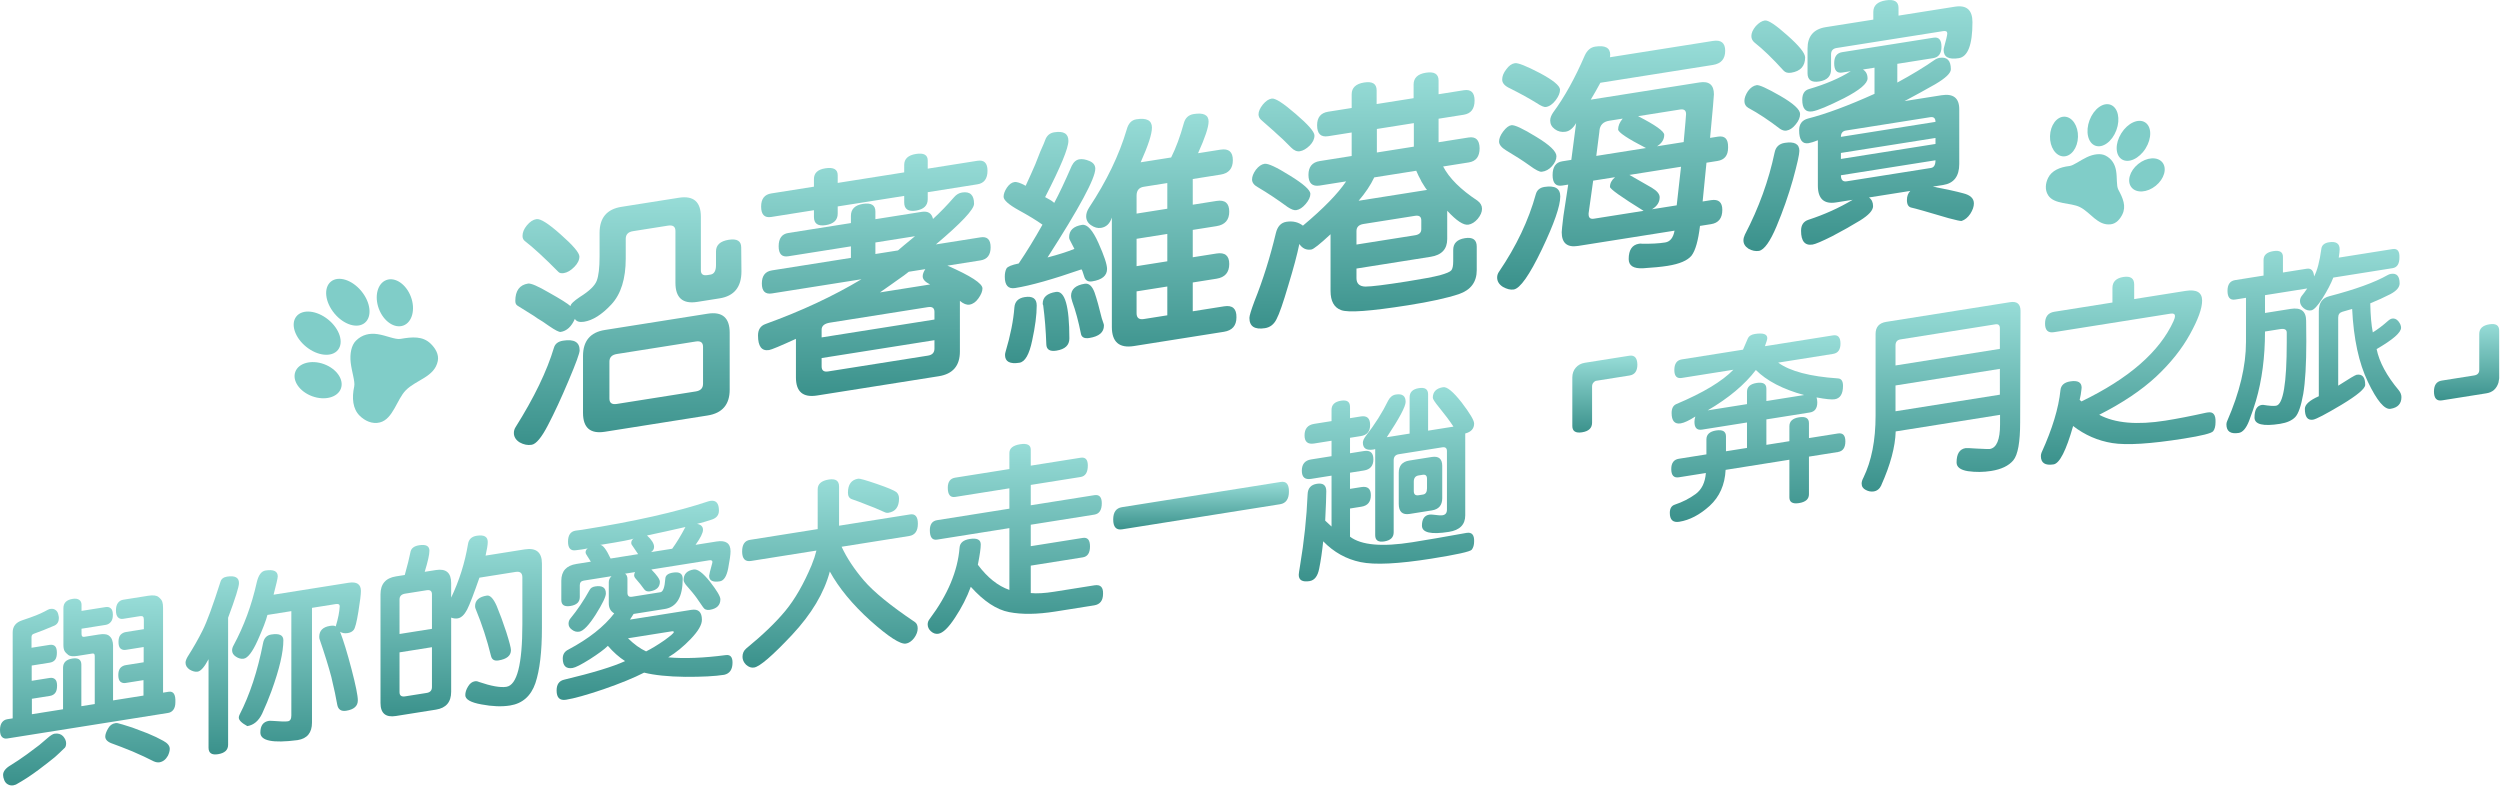 <?xml version="1.0" encoding="UTF-8"?>
<svg width="600px" height="189px" viewBox="0 0 600 189" version="1.1" xmlns="http://www.w3.org/2000/svg" xmlns:xlink="http://www.w3.org/1999/xlink">
    <!-- Generator: Sketch 51.3 (57544) - http://www.bohemiancoding.com/sketch -->
    <title>title</title>
    <desc>Created with Sketch.</desc>
    <defs>
        <linearGradient x1="50%" y1="100%" x2="50%" y2="3.061617e-15%" id="linearGradient-1">
            <stop stop-color="#3A918B" offset="0%"></stop>
            <stop stop-color="#98DDD8" offset="100%"></stop>
        </linearGradient>
    </defs>
    <g id="Home" stroke="none" stroke-width="1" fill="none" fill-rule="evenodd">
        <g id="index" transform="translate(-420, -4399)">
            <g id="route" transform="translate(-80, 4173)">
                <g id="title" transform="translate(500, 226)">
                    <path d="M168.729,92.112 L168.729,83.24 C168.729,82.203 168.153,81.775 167.001,81.958 L148.046,84.96 C146.855,85.148 146.26,85.761 146.26,86.799 L146.26,95.671 C146.26,96.708 146.855,97.133 148.046,96.943 L167.001,93.941 C168.153,93.758 168.729,93.149 168.729,92.112 Z M175.125,93.519 C175.125,97.091 173.357,99.156 169.824,99.716 L145.166,103.622 C141.67,104.175 139.923,102.666 139.923,99.094 L139.923,85.44 C139.923,81.83 141.67,79.748 145.166,79.194 L169.824,75.289 C173.357,74.728 175.125,76.255 175.125,79.865 L175.125,93.519 Z M139.059,61.551 C139.059,62.397 138.655,63.228 137.849,64.048 C137.003,64.912 136.158,65.41 135.313,65.544 C134.737,65.635 134.314,65.55 134.046,65.284 C130.627,61.832 127.919,59.341 125.922,57.814 C125.577,57.523 125.404,57.129 125.404,56.629 C125.404,55.783 125.75,54.941 126.441,54.101 C127.17,53.218 127.939,52.713 128.746,52.585 C129.705,52.432 131.646,53.662 134.564,56.272 C137.522,58.877 139.02,60.636 139.059,61.551 Z M177.947,65.13 C177.947,68.894 176.2,71.052 172.705,71.605 L167.347,72.454 C163.851,73.008 162.104,71.48 162.104,67.869 L162.104,55.425 C162.104,54.388 161.508,53.964 160.318,54.152 L151.906,55.484 C150.754,55.667 150.178,56.277 150.178,57.314 L150.178,62.038 C150.178,66.917 149.025,70.593 146.721,73.071 C144.454,75.504 142.265,76.887 140.153,77.222 C139.077,77.392 138.347,77.162 137.964,76.532 C137.157,78.387 136.024,79.431 134.564,79.663 C134.18,79.723 133.258,79.257 131.799,78.257 C130.608,77.408 129.667,76.79 128.976,76.4 C128.784,76.277 128.515,76.09 128.17,75.837 C126.133,74.546 124.808,73.718 124.194,73.355 C123.849,73.141 123.675,72.765 123.675,72.227 C123.675,69.769 124.693,68.379 126.729,68.056 C127.421,67.946 129.11,68.677 131.799,70.249 C134.526,71.776 136.235,72.85 136.927,73.47 C136.927,73.009 137.676,72.276 139.174,71.27 C141.401,69.881 142.746,68.592 143.207,67.405 C143.667,66.218 143.898,64.262 143.898,61.534 L143.898,55.888 C143.898,52.278 145.646,50.196 149.141,49.642 L162.911,47.462 C166.444,46.902 168.211,48.427 168.211,52.038 L168.211,64.885 C168.211,65.807 168.729,66.186 169.767,66.022 L170.516,65.903 C171.398,65.763 171.84,65.002 171.84,63.619 L171.84,60.335 C171.84,58.799 172.858,57.869 174.894,57.547 C176.891,57.23 177.89,57.841 177.89,59.377 L177.947,65.13 Z M127.593,106.75 C126.633,106.902 125.672,106.709 124.713,106.17 C123.791,105.586 123.33,104.833 123.33,103.912 C123.33,103.412 123.464,102.948 123.733,102.523 C128.188,95.441 131.261,89.079 132.952,83.433 C133.22,82.508 133.95,81.949 135.141,81.76 C137.791,81.341 139.116,82.111 139.116,84.07 C139.116,84.761 138.232,87.186 136.466,91.345 C134.699,95.543 133.047,99.107 131.511,102.04 C129.975,105.009 128.668,106.58 127.593,106.75 Z" id="Fill-1" fill="url(#linearGradient-1)"></path>
                    <path d="M223.231,68.27 C222.041,67.691 221.445,67.036 221.445,66.305 C221.445,65.806 221.656,65.235 222.079,64.592 L218.104,65.221 C217.681,65.597 216.606,66.38 214.877,67.577 C214.569,67.818 214.224,68.065 213.84,68.317 C212.534,69.254 211.651,69.874 211.19,70.177 L223.231,68.27 Z M219.602,56.688 L210.095,58.194 L210.095,60.959 L215.511,60.102 C215.741,59.912 216.24,59.488 217.009,58.828 C217.47,58.447 217.873,58.115 218.219,57.83 C218.948,57.252 219.409,56.874 219.602,56.688 Z M224.269,83.662 L224.269,81.644 L197.19,85.933 L197.19,87.95 C197.19,88.91 197.709,89.308 198.746,89.144 L222.712,85.348 C223.75,85.184 224.269,84.621 224.269,83.662 Z M224.269,76.689 L224.269,74.847 C224.269,73.925 223.75,73.546 222.712,73.71 L199.206,77.433 C197.862,77.646 197.19,78.213 197.19,79.135 L197.19,80.978 L224.269,76.689 Z M237.001,40.97 C237.001,42.891 236.194,43.979 234.581,44.234 L222.655,46.123 L222.655,47.793 C222.655,49.33 221.713,50.247 219.832,50.544 C217.95,50.842 217.009,50.185 217.009,48.573 L217.009,47.017 L201.05,49.544 L201.05,51.273 C201.05,52.809 200.089,53.729 198.169,54.033 C196.287,54.332 195.346,53.673 195.346,52.061 L195.346,50.448 L185.091,52.073 C183.478,52.328 182.671,51.496 182.671,49.575 C182.671,47.731 183.478,46.681 185.091,46.426 L195.346,44.801 L195.346,42.958 C195.346,41.538 196.249,40.683 198.054,40.397 C200.051,40.081 201.05,40.634 201.05,42.054 L201.05,43.898 L217.009,41.371 L217.009,39.584 C217.009,38.125 217.95,37.246 219.832,36.948 C221.713,36.65 222.655,37.173 222.655,38.517 L222.655,40.476 L234.581,38.587 C236.194,38.333 237.001,39.126 237.001,40.97 Z M237.75,59.345 C237.75,61.188 236.943,62.238 235.33,62.494 L227.379,63.752 C232.987,66.207 235.791,68.029 235.791,69.219 C235.791,69.911 235.464,70.711 234.812,71.622 C234.196,72.487 233.486,72.984 232.68,73.111 C231.989,73.22 231.22,72.919 230.376,72.208 L230.376,84.365 C230.376,87.783 228.685,89.759 225.305,90.294 L196.095,94.921 C192.715,95.457 191.025,94.015 191.025,90.597 L191.025,81.321 C187.299,83.026 185.148,83.922 184.573,84.013 C182.806,84.293 181.922,83.128 181.922,80.516 C181.922,79.095 182.536,78.172 183.766,77.747 C192.293,74.667 199.955,71.092 206.754,67.019 L185.264,70.422 C183.651,70.678 182.844,69.884 182.844,68.041 C182.844,66.198 183.651,65.148 185.264,64.892 L204.219,61.89 L204.219,59.124 L189.182,61.506 C187.645,61.749 186.877,60.95 186.877,59.106 C186.877,57.225 187.645,56.161 189.182,55.917 L204.219,53.536 L204.219,51.807 C204.219,50.195 205.178,49.237 207.1,48.932 C209.096,48.616 210.095,49.226 210.095,50.761 L210.095,52.605 L221.215,50.844 C222.712,50.607 223.614,51.176 223.923,52.547 C225.651,50.968 227.34,49.221 228.993,47.308 C229.53,46.685 230.164,46.317 230.894,46.201 C232.814,45.897 233.774,46.801 233.774,48.913 C233.774,50.257 230.721,53.506 224.614,58.66 L235.33,56.962 C236.943,56.707 237.75,57.501 237.75,59.345 Z" id="Fill-3" fill="url(#linearGradient-1)"></path>
                    <path d="M280.154,75.675 L280.154,68.761 L272.779,69.929 L272.779,75.172 C272.779,76.285 273.356,76.752 274.508,76.57 L280.154,75.675 Z M280.154,62.712 L280.154,56.144 L272.779,57.312 L272.779,63.88 L280.154,62.712 Z M280.154,50.095 L280.154,43.93 L274.508,44.824 C273.356,45.007 272.779,45.713 272.779,46.942 L272.779,51.263 L280.154,50.095 Z M296.747,76.158 C296.747,78.154 295.747,79.312 293.751,79.628 L272.146,83.05 C268.612,83.61 266.845,82.084 266.845,78.475 L266.845,52.203 C266.384,53.658 265.52,54.487 264.253,54.688 C263.446,54.816 262.639,54.598 261.833,54.034 C261.064,53.502 260.68,52.795 260.68,51.911 C260.68,51.258 260.911,50.57 261.372,49.843 C265.597,43.451 268.612,37.194 270.417,31.069 C270.801,29.625 271.57,28.812 272.722,28.63 C275.218,28.235 276.466,28.901 276.466,30.629 C276.466,32.166 275.564,34.941 273.759,38.951 L281.076,37.793 C282.228,35.498 283.245,32.744 284.13,29.531 C284.475,28.287 285.262,27.566 286.491,27.37 C288.873,26.993 290.063,27.593 290.063,29.167 C290.063,30.512 289.218,33.046 287.529,36.771 L292.944,35.913 C294.903,35.603 295.883,36.446 295.883,38.443 C295.883,40.441 294.903,41.594 292.944,41.904 L286.261,42.963 L286.261,49.128 L291.965,48.225 C294,47.903 295.018,48.759 295.018,50.794 C295.018,52.792 294,53.951 291.965,54.274 L286.261,55.177 L286.261,61.745 L291.965,60.842 C294,60.52 295.018,61.357 295.018,63.354 C295.018,65.39 294,66.569 291.965,66.891 L286.261,67.794 L286.261,74.708 L293.808,73.513 C295.805,73.196 296.784,74.078 296.747,76.158 Z M264.829,77.584 C264.905,77.763 264.944,77.949 264.944,78.142 C264.944,79.755 263.772,80.747 261.429,81.118 C260.239,81.307 259.566,80.952 259.413,80.055 C258.837,77.15 258.146,74.59 257.339,72.374 C257.147,71.752 257.051,71.307 257.051,71.037 C257.051,69.425 258.146,68.445 260.335,68.098 C261.333,67.94 262.121,68.642 262.697,70.2 C263.235,71.768 263.81,73.827 264.425,76.38 C264.617,77.002 264.751,77.404 264.829,77.584 Z M256.648,81.241 C256.648,82.855 255.611,83.825 253.537,84.154 C251.961,84.403 251.154,83.898 251.116,82.636 C251.001,79.313 250.752,76.203 250.368,73.306 C250.291,73.165 250.253,73.018 250.253,72.863 C250.253,71.328 251.309,70.392 253.422,70.058 C255.572,69.717 256.648,73.445 256.648,81.241 Z M248.812,73.321 C248.812,75.588 248.447,78.392 247.717,81.735 C247.026,85.071 246.008,86.844 244.664,87.057 C242.36,87.422 241.207,86.797 241.207,85.186 C241.207,84.992 241.245,84.755 241.322,84.476 C242.512,80.485 243.224,76.914 243.454,73.767 C243.57,72.365 244.395,71.545 245.932,71.301 C247.852,70.997 248.812,71.671 248.812,73.321 Z M265.693,64.541 C265.693,66.154 264.502,67.151 262.121,67.528 C261.122,67.686 260.488,67.305 260.219,66.388 C259.874,65.213 259.644,64.635 259.529,64.654 C252.614,67.055 247.314,68.547 243.627,69.131 C241.975,69.393 241.15,68.487 241.15,66.412 C241.15,65.606 241.283,64.95 241.553,64.446 C241.821,63.983 242.801,63.577 244.491,63.233 C246.412,60.393 248.313,57.289 250.195,53.918 C248.735,52.882 246.834,51.724 244.491,50.443 C242.071,49.097 240.862,48.022 240.862,47.215 C240.862,46.563 241.13,45.828 241.668,45.014 C242.206,44.238 242.801,43.797 243.454,43.694 C244.03,43.603 244.932,43.902 246.162,44.589 C247.045,42.684 247.813,40.967 248.467,39.443 C248.774,38.703 249.177,37.679 249.676,36.37 C250.329,34.923 250.714,34.017 250.829,33.653 C251.212,32.555 251.942,31.921 253.018,31.75 C255.284,31.392 256.417,32.076 256.417,33.805 C256.417,35.572 254.554,40.072 250.829,47.307 L252.039,47.98 C252.269,48.098 252.595,48.334 253.018,48.689 C254.17,46.547 255.572,43.58 257.224,39.784 C257.685,38.866 258.299,38.347 259.068,38.225 C259.759,38.115 260.565,38.256 261.487,38.649 C262.409,39.04 262.87,39.658 262.87,40.503 C262.87,42.807 259.048,49.904 251.405,61.792 C254.016,61.11 256.167,60.423 257.858,59.733 C257.434,58.917 257.07,58.207 256.763,57.602 C256.648,57.389 256.59,57.168 256.59,56.938 C256.59,55.287 257.627,54.297 259.701,53.968 C260.93,53.774 262.237,55.218 263.619,58.302 C265.002,61.387 265.693,63.466 265.693,64.541 Z" id="Fill-5" fill="url(#linearGradient-1)"></path>
                    <path d="M339.323,35.192 L339.323,29.546 L330.45,30.952 L330.45,36.597 L339.323,35.192 Z M342.491,45.579 C342.299,45.419 341.858,44.757 341.167,43.599 C341.089,43.421 341.031,43.296 340.993,43.223 C340.648,42.626 340.282,41.878 339.899,40.978 L329.817,42.575 C328.933,44.443 327.685,46.311 326.072,48.179 L342.491,45.579 Z M341.109,55.016 L341.109,52.885 C341.109,52.002 340.609,51.639 339.611,51.797 L327.224,53.758 C326.11,53.935 325.553,54.504 325.553,55.463 L325.553,58.69 L339.611,56.463 C340.609,56.305 341.109,55.823 341.109,55.016 Z M315.471,32.518 C315.471,33.363 315.087,34.172 314.319,34.946 C313.512,35.728 312.724,36.178 311.956,36.3 C311.265,36.41 310.574,36.116 309.883,35.419 C308.385,33.89 307.194,32.754 306.311,32.009 C306.196,31.875 305.984,31.677 305.677,31.419 C304.101,30.016 303.103,29.137 302.681,28.782 C302.258,28.387 302.047,27.942 302.047,27.442 C302.047,26.751 302.393,25.966 303.084,25.088 C303.775,24.25 304.486,23.771 305.216,23.656 C306.06,23.522 307.981,24.754 310.977,27.352 C313.973,29.912 315.471,31.634 315.471,32.518 Z M314.492,46.5 C314.492,47.268 314.107,48.097 313.339,48.986 C312.609,49.833 311.86,50.315 311.093,50.437 C310.593,50.516 309.902,50.261 309.018,49.671 C306.56,47.872 304.179,46.29 301.874,44.926 C300.952,44.42 300.491,43.801 300.491,43.071 C300.491,42.379 300.799,41.601 301.413,40.735 C302.066,39.903 302.757,39.427 303.488,39.312 C304.332,39.178 306.368,40.124 309.594,42.148 C312.821,44.133 314.453,45.585 314.492,46.5 Z M355.109,35.573 C355.109,37.57 354.245,38.706 352.516,38.979 L346.352,39.956 C347.811,42.759 350.557,45.493 354.591,48.157 C355.32,48.695 355.685,49.348 355.685,50.116 C355.685,50.884 355.34,51.688 354.648,52.527 C353.957,53.328 353.208,53.792 352.401,53.92 C351.249,54.102 349.558,52.987 347.331,50.574 L347.331,57.372 C347.331,59.792 346.006,61.212 343.356,61.631 L325.553,64.451 L325.553,66.755 C325.553,68.061 326.263,68.736 327.685,68.78 C329.106,68.786 332.467,68.369 337.768,67.529 C341.378,66.958 343.969,66.468 345.545,66.067 C347.12,65.625 348.041,65.229 348.311,64.879 C348.618,64.524 348.772,63.789 348.772,62.675 L348.772,59.967 C348.772,58.393 349.713,57.456 351.595,57.158 C353.476,56.86 354.418,57.538 354.418,59.188 L354.418,64.835 C354.418,67.676 352.996,69.591 350.154,70.579 C347.311,71.529 343.241,72.423 337.94,73.262 C328.914,74.692 323.555,75.08 321.866,74.425 C320.176,73.809 319.331,72.272 319.331,69.815 L319.331,56.218 C316.796,58.579 315.26,59.802 314.722,59.887 C313.531,60.076 312.571,59.632 311.841,58.557 C311.342,61.018 310.459,64.327 309.191,68.483 C307.961,72.671 307.021,75.375 306.368,76.592 C305.753,77.841 304.831,78.564 303.603,78.758 C301.105,79.154 299.858,78.334 299.858,76.298 C299.858,75.798 300.261,74.467 301.068,72.304 C303.103,67.219 304.813,61.783 306.196,55.995 C306.579,54.36 307.424,53.438 308.73,53.231 C310.266,52.988 311.591,53.296 312.705,54.157 C317.622,50.037 321.078,46.493 323.076,43.527 L316.739,44.531 C314.933,44.817 314.031,43.961 314.031,41.963 C314.031,40.044 314.933,38.94 316.739,38.654 L324.401,37.44 L324.401,31.795 L318.755,32.689 C316.988,32.968 316.105,32.091 316.105,30.055 C316.105,28.173 316.988,27.091 318.755,26.812 L324.401,25.918 L324.401,22.633 C324.401,21.059 325.399,20.113 327.397,19.796 C329.393,19.481 330.393,20.111 330.393,21.685 L330.393,24.969 L339.265,23.564 L339.265,20.28 C339.265,18.706 340.244,17.762 342.203,17.452 C344.239,17.13 345.257,17.756 345.257,19.331 L345.257,22.615 L351.306,21.657 C353.035,21.382 353.899,22.207 353.899,24.127 C353.899,26.124 353.035,27.259 351.306,27.534 L345.257,28.492 L345.257,34.137 L352.459,32.997 C354.187,32.723 355.071,33.582 355.109,35.573 Z" id="Fill-7" fill="url(#linearGradient-1)"></path>
                    <path d="M404.656,27.38 C404.656,26.497 404.176,26.131 403.216,26.283 L393.133,27.88 C397.32,30.021 399.413,31.515 399.413,32.359 C399.413,33.474 398.837,34.39 397.685,35.109 L404.08,34.097 C404.463,29.927 404.656,27.688 404.656,27.38 Z M403.446,40.017 L391.059,41.978 C393.364,43.304 395.15,44.326 396.418,45.047 C397.685,45.807 398.319,46.57 398.319,47.339 C398.319,48.529 397.704,49.491 396.475,50.223 L402.409,49.283 L403.446,40.017 Z M395.035,35.529 C390.579,33.239 388.351,31.749 388.351,31.058 C388.351,30.213 388.716,29.348 389.447,28.464 L386.22,28.975 C384.76,29.206 383.973,30.023 383.858,31.423 L383.858,31.538 C383.397,35.184 383.146,37.145 383.109,37.418 L395.035,35.529 Z M394.459,50.6 C389.081,47.266 386.392,45.348 386.392,44.849 C386.392,44.004 386.776,43.252 387.545,42.592 L387.603,42.526 L382.36,43.356 L381.265,51.192 L381.265,51.422 C381.265,52.268 381.687,52.622 382.532,52.488 L394.459,50.6 Z M414.739,35.289 L414.739,35.462 C414.739,37.306 413.893,38.361 412.204,38.629 L409.553,39.049 L408.632,48.356 L410.648,48.036 C412.453,47.75 413.356,48.528 413.356,50.372 C413.356,52.369 412.453,53.512 410.648,53.798 L407.998,54.217 C407.574,57.741 406.903,60.113 405.981,61.334 C405.021,62.524 403.1,63.346 400.22,63.803 C398.722,64.04 396.782,64.232 394.401,64.378 C392.058,64.519 390.886,63.782 390.886,62.17 C390.886,59.981 391.712,58.755 393.364,58.494 C393.594,58.457 393.843,58.455 394.113,58.49 C396.264,58.532 398.107,58.434 399.644,58.191 C400.834,58.002 401.583,57.057 401.891,55.358 L378.73,59.026 C376.118,59.44 374.812,58.339 374.812,55.728 C374.812,55.382 374.947,54.094 375.216,51.861 L376.368,44.305 L374.927,44.533 C373.391,44.776 372.623,43.938 372.623,42.017 C372.623,40.058 373.391,38.957 374.927,38.714 L377.117,38.367 L378.269,29.543 C377.539,30.773 376.694,31.463 375.735,31.615 C374.774,31.768 373.909,31.559 373.142,30.988 C372.411,30.452 372.047,29.761 372.047,28.915 C372.047,28.339 372.278,27.708 372.739,27.02 C375.465,23.324 378,18.754 380.344,13.313 C380.919,12.069 381.745,11.362 382.821,11.193 C385.24,10.809 386.45,11.463 386.45,13.152 C386.45,13.383 386.431,13.578 386.392,13.737 L411.109,9.823 C413.068,9.513 414.047,10.299 414.047,12.181 C414.047,14.14 413.068,15.275 411.109,15.585 L384.088,19.864 C383.32,21.292 382.552,22.643 381.783,23.916 L407.883,19.782 C410.187,19.417 411.34,20.368 411.34,22.634 C411.34,23.134 411.031,26.62 410.417,33.093 L412.319,32.792 C413.97,32.53 414.776,33.363 414.739,35.289 Z M374.409,21.513 C374.409,22.281 374.063,23.123 373.372,24.039 C372.642,24.999 371.855,25.546 371.01,25.68 C370.587,25.747 369.838,25.425 368.763,24.711 C367.035,23.641 364.922,22.477 362.426,21.221 C361.158,20.654 360.524,19.948 360.524,19.103 C360.524,18.296 360.85,17.477 361.504,16.643 C362.117,15.777 362.809,15.283 363.578,15.161 C364.307,15.046 366.286,15.827 369.512,17.506 C372.739,19.224 374.37,20.559 374.409,21.513 Z M370.031,41.218 C369.531,41.297 368.532,40.784 367.035,39.676 C365.498,38.575 363.655,37.389 361.504,36.116 C360.351,35.415 359.775,34.7 359.775,33.97 C359.775,33.24 360.101,32.44 360.755,31.567 C361.446,30.651 362.099,30.145 362.714,30.048 C363.481,29.926 365.479,30.859 368.705,32.844 C371.932,34.791 373.545,36.341 373.545,37.493 C373.545,38.299 373.179,39.106 372.45,39.913 C371.759,40.677 370.952,41.11 370.031,41.218 Z M363.29,69.479 C362.521,69.601 361.657,69.392 360.697,68.852 C359.775,68.269 359.315,67.516 359.315,66.595 C359.315,66.095 359.468,65.628 359.775,65.196 C363.924,59.085 366.862,52.897 368.59,46.632 C368.858,45.629 369.55,45.039 370.664,44.862 C373.199,44.461 374.467,45.222 374.467,47.142 C374.467,49.446 372.988,53.693 370.031,59.885 C367.073,66.037 364.825,69.235 363.29,69.479 Z" id="Fill-9" fill="url(#linearGradient-1)"></path>
                    <path d="M464.517,38.467 L441.818,42.063 C441.818,43.178 442.278,43.66 443.2,43.514 L463.422,40.312 C464.152,40.196 464.517,39.582 464.517,38.467 Z M464.517,34.55 L464.517,33.11 L441.818,36.705 L441.818,38.146 L464.517,34.55 Z M464.517,29.249 C464.517,28.366 464.094,27.991 463.25,28.125 L443.027,31.327 C442.221,31.455 441.818,31.962 441.818,32.845 L464.517,29.249 Z M470.106,13.961 C467.685,14.344 466.476,13.691 466.476,12 C466.476,11.77 466.514,11.533 466.591,11.291 C467.052,9.644 467.301,8.587 467.34,8.119 L467.34,8.004 C467.34,7.543 467.014,7.364 466.361,7.468 L440.78,11.52 C439.896,11.659 439.455,12.171 439.455,13.055 L439.455,16.684 C439.455,18.297 438.514,19.252 436.632,19.551 C434.75,19.849 433.809,19.191 433.809,17.577 L433.809,11.644 C433.809,8.687 435.268,6.977 438.187,6.514 L449.595,4.707 L449.595,2.863 C449.595,1.328 450.594,0.401 452.591,0.084 C454.626,-0.238 455.645,0.37 455.645,1.905 L455.645,3.749 L469.184,1.605 C471.987,1.161 473.39,2.399 473.39,5.318 C473.39,10.733 472.295,13.614 470.106,13.961 Z M470.797,53.029 C470.528,53.071 469.491,52.851 467.685,52.368 C462.538,50.841 459.542,49.99 458.698,49.818 C458.007,49.657 457.661,49.06 457.661,48.023 C457.661,47.101 457.93,46.367 458.468,45.821 L448.559,47.39 C449.211,47.863 449.538,48.56 449.538,49.482 C449.538,50.48 448.5,51.624 446.427,52.913 C444.39,54.156 442.163,55.411 439.744,56.679 C437.285,57.912 435.71,58.585 435.019,58.695 C433.175,58.987 432.254,57.885 432.254,55.389 C432.254,54.006 432.849,53.123 434.039,52.743 C437.88,51.481 441.414,49.885 444.641,47.953 L440.665,48.582 C437.746,49.045 436.287,47.702 436.287,44.552 L436.287,33.663 C435.326,34.045 434.577,34.28 434.039,34.364 C432.542,34.602 431.793,33.568 431.793,31.263 C431.793,29.765 432.503,28.827 433.924,28.448 C438.264,27.339 443.584,25.363 449.883,22.522 L449.883,16.241 L447.118,16.68 C447.847,17.141 448.213,17.851 448.213,18.811 C448.213,20.04 446.33,21.625 442.567,23.566 C438.764,25.474 436.229,26.529 434.961,26.73 C433.348,26.985 432.542,26.056 432.542,23.944 C432.542,22.561 433.06,21.711 434.097,21.393 C438.13,20.217 441.491,18.781 444.179,17.088 L442.105,17.416 C440.838,17.616 440.205,16.873 440.205,15.182 C440.205,13.608 440.838,12.72 442.105,12.52 L464.056,9.043 C465.324,8.842 465.957,9.569 465.957,11.219 C465.957,12.832 465.285,13.745 463.941,13.958 L455.356,15.318 L455.356,19.812 C458.851,17.914 461.809,16.12 464.229,14.431 C464.651,14.133 465.073,13.951 465.496,13.884 C467.301,13.599 468.205,14.512 468.205,16.624 C468.205,17.546 466.956,18.743 464.459,20.214 C461.925,21.653 459.466,23.001 457.085,24.263 L465.957,22.858 C468.799,22.407 470.221,23.527 470.221,26.214 L470.221,39.35 C470.221,42.308 468.934,43.99 466.361,44.398 L463.884,44.79 C467.071,45.399 469.51,45.934 471.201,46.397 C472.89,46.821 473.735,47.627 473.735,48.819 C473.735,49.586 473.447,50.419 472.871,51.317 C472.295,52.177 471.603,52.747 470.797,53.029 Z M433.233,13.752 C433.233,15.864 432.119,17.097 429.892,17.449 C429.085,17.577 428.47,17.406 428.048,16.935 C425.435,14.045 423.112,11.802 421.077,10.203 C420.577,9.783 420.328,9.267 420.328,8.652 C420.328,7.922 420.673,7.138 421.365,6.298 C422.094,5.49 422.824,5.029 423.554,4.914 C424.36,4.786 426.165,5.98 428.97,8.492 C431.773,10.968 433.194,12.721 433.233,13.752 Z M432.023,27.367 C432.023,28.174 431.678,28.997 430.986,29.835 C430.295,30.714 429.546,31.216 428.739,31.344 C428.278,31.416 427.779,31.285 427.241,30.947 C424.552,28.877 421.998,27.189 419.579,25.881 C418.964,25.518 418.657,24.972 418.657,24.241 C418.657,23.512 418.945,22.717 419.521,21.858 C420.135,21.03 420.827,20.556 421.595,20.434 C422.209,20.337 424.091,21.191 427.241,22.997 C430.429,24.835 432.023,26.292 432.023,27.367 Z M422.171,60.211 C421.326,60.345 420.48,60.171 419.636,59.691 C418.83,59.164 418.427,58.499 418.427,57.694 C418.427,57.27 418.542,56.811 418.772,56.314 C422.114,49.907 424.495,43.328 425.916,36.572 C426.184,35.263 426.991,34.501 428.336,34.288 C430.678,33.917 431.85,34.558 431.85,36.209 C431.85,37.055 431.331,39.364 430.295,43.138 C429.219,46.92 427.913,50.641 426.377,54.303 C424.84,57.964 423.439,59.933 422.171,60.211 Z" id="Fill-11" fill="url(#linearGradient-1)"></path>
                    <path d="M103.412,82.532 C104.47,83.581 105.392,85.045 105.071,86.638 C104.299,90.478 99.904,91.13 97.395,93.66 C95.252,95.821 94.335,100.582 91.176,101.384 C89.308,101.859 87.533,100.975 86.318,99.77 C84.655,98.12 84.409,95.551 85.014,92.724 C85.259,91.582 84.422,89.218 84.17,87.055 C83.919,84.891 84.326,82.876 85.414,81.779 C86.921,80.26 88.757,79.924 90.584,80.19 C92.722,80.501 94.831,81.558 96.144,81.33 C98.937,80.845 101.473,80.609 103.412,82.532" id="Fill-42" fill="#80CDC8"></path>
                    <path d="M77.753,87.389 C80.777,88.492 82.598,91.113 81.821,93.243 C81.044,95.373 77.963,96.205 74.939,95.102 C71.915,93.999 70.094,91.378 70.871,89.248 C71.648,87.118 74.729,86.286 77.753,87.389" id="Fill-44" fill="#80CDC8"></path>
                    <path d="M78.763,76.696 C81.513,78.923 82.56,82.189 81.1,83.992 C79.641,85.794 76.228,85.451 73.478,83.224 C70.728,80.998 69.681,77.731 71.141,75.929 C72.6,74.126 76.013,74.469 78.763,76.696" id="Fill-46" fill="#80CDC8"></path>
                    <path d="M90.925,74.107 C92.053,77.121 94.69,78.92 96.813,78.126 C98.936,77.331 99.742,74.243 98.614,71.228 C97.486,68.214 94.849,66.415 92.726,67.21 C90.603,68.005 89.797,71.093 90.925,74.107" id="Fill-48" fill="#80CDC8"></path>
                    <path d="M80.24,75.206 C82.489,77.937 85.764,78.956 87.555,77.482 C89.345,76.007 88.973,72.598 86.724,69.866 C84.474,67.135 81.199,66.116 79.409,67.59 C77.618,69.065 77.991,72.475 80.24,75.206" id="Fill-50" fill="#80CDC8"></path>
                    <path d="M509.355,51.479 C508.815,52.571 507.918,53.666 506.599,53.83 C503.42,54.226 501.775,50.984 499.162,49.693 C496.93,48.59 492.998,49.112 491.558,46.869 C490.705,45.542 490.932,43.936 491.552,42.681 C492.401,40.963 494.331,40.107 496.681,39.844 C497.63,39.738 499.248,38.476 500.861,37.721 C502.475,36.965 504.144,36.759 505.277,37.319 C506.846,38.095 507.583,39.433 507.85,40.919 C508.162,42.658 507.888,44.569 508.405,45.529 C509.504,47.57 510.345,49.477 509.355,51.479" id="Fill-52" fill="#80CDC8"></path>
                    <path d="M498.716,32.859 C498.643,35.491 497.081,37.583 495.228,37.532 C493.374,37.48 491.93,35.305 492.003,32.674 C492.075,30.042 493.637,27.95 495.491,28.001 C497.345,28.052 498.789,30.227 498.716,32.859" id="Fill-54" fill="#80CDC8"></path>
                    <path d="M507.923,31.26 C506.908,33.971 504.644,35.629 502.868,34.963 C501.091,34.298 500.473,31.561 501.489,28.85 C502.504,26.14 504.767,24.482 506.544,25.147 C508.321,25.812 508.938,28.549 507.923,31.26" id="Fill-56" fill="#80CDC8"></path>
                    <path d="M513.154,39.366 C511.108,41.022 510.394,43.534 511.561,44.975 C512.728,46.417 515.333,46.243 517.379,44.586 C519.426,42.93 520.139,40.418 518.972,38.977 C517.805,37.535 515.201,37.71 513.154,39.366" id="Fill-58" fill="#80CDC8"></path>
                    <path d="M509.116,31.979 C507.579,34.432 507.637,37.237 509.245,38.244 C510.853,39.252 513.402,38.08 514.939,35.627 C516.475,33.174 516.418,30.369 514.81,29.361 C513.202,28.354 510.653,29.526 509.116,31.979" id="Fill-60" fill="#80CDC8"></path>
                    <g id="Group-6" transform="translate(0, 58)" fill="url(#linearGradient-1)">
                        <path d="M40.307,123.361 C39.786,124.289 39.104,124.818 38.263,124.952 C37.857,125.016 37.408,124.941 36.915,124.729 C35.495,123.995 33.799,123.203 31.829,122.353 C29.828,121.537 28.233,120.918 27.045,120.496 C25.857,120.103 25.263,119.528 25.263,118.772 C25.263,118.278 25.48,117.647 25.915,116.879 C26.32,116.118 26.915,115.674 27.697,115.55 C27.842,115.526 28.016,115.528 28.219,115.553 C28.422,115.609 28.829,115.718 29.437,115.884 C30.016,116.054 30.785,116.295 31.741,116.608 C32.698,116.951 33.915,117.412 35.394,117.991 C36.872,118.6 38.134,119.199 39.177,119.789 C40.22,120.35 40.743,120.995 40.743,121.723 C40.743,122.187 40.597,122.733 40.307,123.361 M15.349,121.657 C14.653,122.348 13.928,123.03 13.174,123.703 C12.392,124.352 11.102,125.356 9.305,126.718 C7.478,128.083 5.652,129.276 3.826,130.293 C3.593,130.388 3.391,130.449 3.217,130.477 C2.753,130.55 2.333,130.487 1.956,130.285 C1.549,130.088 1.245,129.757 1.043,129.296 C0.84,128.804 0.739,128.369 0.739,127.992 C0.739,127.147 1.347,126.369 2.565,125.651 C3.783,124.904 5.087,124.029 6.478,123.023 C7.87,121.988 8.855,121.248 9.435,120.808 C9.986,120.342 10.638,119.787 11.392,119.144 C12.116,118.505 12.682,118.154 13.088,118.089 C13.928,117.955 14.609,118.153 15.131,118.681 C15.623,119.243 15.871,119.814 15.871,120.396 C15.871,121.007 15.697,121.426 15.349,121.657 M42.09,110.558 C42.09,111.314 41.93,111.907 41.612,112.334 C41.293,112.765 40.872,113.02 40.351,113.102 L1.739,119.238 C1.217,119.321 0.796,119.199 0.478,118.871 C0.158,118.545 0,117.988 0,117.203 C0,116.417 0.158,115.81 0.478,115.382 C0.796,114.953 1.217,114.697 1.739,114.614 L3.043,114.407 L3.043,93.772 C3.043,92.347 3.797,91.384 5.304,90.881 C6.783,90.385 7.885,89.992 8.609,89.702 C9.363,89.408 10.058,89.094 10.697,88.76 C11.362,88.392 11.754,88.199 11.87,88.18 C11.986,88.162 12.072,88.149 12.131,88.139 C12.595,88.066 12.986,88.149 13.306,88.389 C13.624,88.6 13.841,88.915 13.957,89.333 C14.073,89.78 14.131,90.105 14.131,90.308 C14.131,91.181 13.783,91.789 13.088,92.132 C12.363,92.45 11.45,92.829 10.349,93.265 C9.246,93.702 8.507,93.979 8.131,94.097 C7.753,94.216 7.565,94.478 7.565,94.886 L7.565,97.459 L11.87,96.775 C12.42,96.687 12.855,96.779 13.174,97.048 C13.494,97.346 13.653,97.874 13.653,98.629 C13.653,99.415 13.508,99.991 13.218,100.357 C12.928,100.723 12.493,100.951 11.914,101.043 L7.609,101.728 L7.609,105.393 L11.914,104.708 C12.464,104.621 12.899,104.727 13.218,105.024 C13.537,105.294 13.697,105.806 13.697,106.562 C13.697,107.348 13.551,107.924 13.262,108.289 C12.971,108.685 12.537,108.928 11.957,109.021 L7.652,109.705 L7.652,113.413 L15.131,112.224 L15.131,102.278 C15.131,101.027 15.871,100.284 17.349,100.049 C18.045,99.938 18.58,99.998 18.958,100.229 C19.334,100.49 19.523,100.912 19.523,101.492 L19.523,111.483 L22.74,110.971 L22.74,99.497 C22.74,99.236 22.697,99.054 22.611,98.951 C22.524,98.849 22.364,98.816 22.131,98.853 L18.654,99.406 C17.552,99.58 16.798,99.512 16.392,99.197 C15.958,98.86 15.653,98.529 15.479,98.208 C15.306,97.887 15.218,97.407 15.218,96.767 L15.218,87.954 C15.218,86.705 15.958,85.96 17.435,85.726 C18.103,85.62 18.624,85.698 19.002,85.957 C19.377,86.218 19.567,86.608 19.567,87.132 L19.567,88.615 L25.349,87.697 C25.872,87.614 26.291,87.722 26.611,88.02 C26.929,88.289 27.088,88.802 27.088,89.558 C27.088,90.314 26.929,90.878 26.611,91.249 C26.291,91.648 25.872,91.889 25.349,91.973 L19.567,92.891 L19.567,94.156 C19.567,94.417 19.624,94.612 19.74,94.739 C19.856,94.837 20.029,94.868 20.262,94.83 L23.697,94.285 C24.798,94.11 25.581,94.175 26.045,94.478 C26.48,94.789 26.77,95.164 26.915,95.606 C27.06,96.019 27.132,96.443 27.132,96.879 L27.132,110.098 L34.437,108.938 L34.437,105.23 L30.133,105.914 C29.639,105.993 29.22,105.884 28.872,105.591 C28.552,105.292 28.393,104.766 28.393,104.009 C28.393,103.283 28.552,102.718 28.872,102.319 C29.22,101.944 29.654,101.715 30.176,101.632 L34.481,100.948 L34.481,97.284 L30.176,97.967 C29.683,98.045 29.263,97.938 28.915,97.644 C28.595,97.346 28.437,96.818 28.437,96.062 C28.437,95.306 28.595,94.743 28.915,94.372 C29.263,93.997 29.697,93.767 30.22,93.685 L34.524,93 L34.524,90.732 C34.524,90.354 34.451,90.105 34.306,89.982 C34.162,89.859 33.915,89.826 33.568,89.881 L29.568,90.516 C29.045,90.6 28.625,90.477 28.306,90.15 C27.987,89.823 27.828,89.266 27.828,88.481 C27.828,87.725 27.987,87.132 28.306,86.703 C28.625,86.275 29.045,86.019 29.568,85.935 L35.568,84.982 C36.755,84.793 37.583,84.895 38.046,85.286 C38.539,85.673 38.843,86.062 38.959,86.45 C39.075,86.81 39.133,87.295 39.133,87.906 L39.133,108.236 L40.481,108.021 C41.64,107.837 42.177,108.683 42.09,110.558" id="Fill-34"></path>
                        <path d="M59.355,116.264 C57.992,115.521 57.312,114.843 57.312,114.232 C57.312,114 57.37,113.773 57.485,113.55 C59.949,108.768 61.834,103.029 63.139,96.336 C63.37,95.136 64.023,94.45 65.095,94.281 C67.037,93.972 68.008,94.428 68.008,95.65 C68.008,98.558 67.051,102.637 65.139,107.885 C64.472,109.708 63.732,111.497 62.921,113.254 C62.08,115.016 60.892,116.02 59.355,116.264 M83.445,93.939 C82.72,94.053 82.111,93.947 81.618,93.618 C82.429,95.7 83.343,98.681 84.357,102.562 C85.372,106.444 85.88,108.951 85.88,110.085 C85.88,111.452 84.952,112.284 83.097,112.579 C81.85,112.777 81.125,112.266 80.922,111.048 C80.632,109.349 80.211,107.365 79.661,105.098 C79.603,104.845 79.559,104.649 79.531,104.508 C78.893,102.079 77.937,99.001 76.661,95.278 C76.632,95.138 76.618,94.995 76.618,94.849 C76.618,93.366 77.472,92.488 79.183,92.216 C79.879,92.106 80.343,92.148 80.574,92.344 C81.154,90.449 81.473,88.828 81.531,87.48 C81.531,87.044 81.211,86.876 80.574,86.977 L74.878,87.883 L74.878,115.411 C74.878,117.854 73.733,119.258 71.444,119.622 C71.414,119.626 71.385,119.63 71.356,119.635 C65.443,120.4 62.486,119.794 62.486,117.817 C62.486,116.158 63.167,115.222 64.53,115.005 C64.675,114.982 65.008,114.986 65.53,115.02 C67.327,115.172 68.515,115.201 69.095,115.109 C69.646,115.021 69.922,114.555 69.922,113.713 L69.922,88.671 L64.182,89.583 C63.863,90.884 63.08,92.929 61.834,95.714 C60.587,98.473 59.471,99.929 58.486,100.085 C57.878,100.182 57.254,100.02 56.616,99.597 C56.008,99.2 55.703,98.696 55.703,98.085 C55.703,97.707 55.818,97.31 56.051,96.895 C58.543,92.282 60.398,87.247 61.617,81.789 C62.023,80.038 62.718,79.083 63.704,78.926 C65.675,78.613 66.66,79.082 66.66,80.333 C66.66,80.711 66.327,82.174 65.66,84.724 L83.662,81.863 C85.632,81.55 86.619,82.207 86.619,83.837 C86.619,84.651 86.415,86.311 86.01,88.819 C85.604,91.327 85.227,92.783 84.879,93.186 C84.56,93.587 84.082,93.838 83.445,93.939 M54.746,90.253 L54.746,120.748 C54.746,121.998 53.934,122.752 52.312,123.01 C50.804,123.251 50.05,122.73 50.05,121.451 L50.05,100.204 C49.065,102.079 48.195,103.073 47.442,103.192 C46.861,103.285 46.224,103.124 45.528,102.712 C44.861,102.266 44.528,101.708 44.528,101.039 C44.528,100.69 44.687,100.228 45.007,99.654 C46.426,97.421 47.644,95.279 48.659,93.227 C49.673,91.206 51.094,87.329 52.92,81.6 C53.122,80.929 53.645,80.525 54.485,80.392 C56.399,80.088 57.355,80.605 57.355,81.942 C57.355,82.815 56.486,85.585 54.746,90.253" id="Fill-36"></path>
                        <path d="M122.628,98.023 C122.628,99.361 121.628,100.188 119.627,100.505 C118.642,100.662 118.048,100.306 117.845,99.437 C116.888,95.546 115.671,91.814 114.192,88.239 C114.076,87.995 114.019,87.743 114.019,87.481 C114.019,86.084 114.96,85.236 116.845,84.938 C117.628,84.813 118.41,85.634 119.193,87.4 C119.946,89.199 120.715,91.288 121.497,93.665 C122.251,96.047 122.628,97.499 122.628,98.023 Z M103.669,106.881 L103.669,97.327 L95.887,98.563 L95.887,108.117 C95.887,108.931 96.336,109.268 97.235,109.124 L102.408,108.303 C103.249,108.169 103.669,107.695 103.669,106.881 Z M103.669,92.92 L103.669,84.631 C103.669,83.846 103.249,83.52 102.408,83.654 L97.235,84.476 C96.336,84.619 95.887,85.082 95.887,85.868 L95.887,94.157 L103.669,92.92 Z M130.063,92.696 C130.063,98.397 129.542,102.813 128.498,105.946 C127.425,109.053 125.395,110.845 122.411,111.32 C120.411,111.637 118.12,111.55 115.54,111.058 C112.96,110.596 111.67,109.855 111.67,108.837 C111.67,108.167 111.888,107.48 112.323,106.771 C112.757,106.033 113.308,105.611 113.975,105.505 C114.294,105.454 114.612,105.505 114.931,105.659 C117.888,106.672 120.091,107.063 121.541,106.833 C124.091,106.428 125.367,101.426 125.367,91.828 L125.367,80.572 C125.367,79.525 124.83,79.087 123.758,79.258 L115.062,80.64 C113.728,84.487 112.743,87.044 112.105,88.308 C111.438,89.577 110.685,90.279 109.845,90.413 C109.351,90.491 108.829,90.428 108.279,90.225 L108.279,108.024 C108.279,110.496 107.062,111.925 104.626,112.312 L95.017,113.84 C92.552,114.231 91.321,113.19 91.321,110.719 L91.321,84.63 C91.321,82.159 92.552,80.727 95.017,80.335 L97.147,79.996 C97.785,77.714 98.249,75.837 98.539,74.365 C98.741,73.548 99.423,73.047 100.583,72.862 C102.235,72.6 103.061,73.036 103.061,74.171 C103.061,75.101 102.684,76.79 101.931,79.236 L104.626,78.808 C107.062,78.421 108.279,79.464 108.279,81.935 L108.279,85.425 C110.22,81.365 111.569,77.079 112.323,72.568 C112.497,71.436 113.192,70.772 114.41,70.579 C116.178,70.298 117.062,70.797 117.062,72.076 C117.062,72.717 116.888,73.806 116.54,75.345 L125.932,73.852 C128.686,73.414 130.063,74.548 130.063,77.252 L130.063,92.696 Z" id="Fill-38"></path>
                        <path d="M172.893,85.818 C172.893,87.244 172.038,88.091 170.328,88.363 C169.602,88.479 169.066,88.259 168.718,87.703 C168.458,87.308 167.95,86.574 167.197,85.501 C166.993,85.242 166.849,85.047 166.762,84.916 C166.472,84.525 165.892,83.833 165.023,82.836 C164.385,82.153 164.066,81.607 164.066,81.2 C164.066,79.775 164.877,78.933 166.501,78.675 C167.429,78.528 168.733,79.513 170.414,81.631 C172.066,83.753 172.893,85.149 172.893,85.818 Z M164.501,68.48 C161.196,69.238 158.123,69.914 155.283,70.511 C156.413,71.553 156.978,72.467 156.978,73.251 C156.978,73.775 156.732,74.192 156.239,74.504 L161.327,73.695 C162.341,72.312 163.398,70.574 164.501,68.48 Z M161.718,93.701 C161.718,93.527 161.544,93.467 161.196,93.522 L150.717,95.187 C152.166,96.614 153.616,97.665 155.065,98.336 C156.34,97.697 157.775,96.829 159.37,95.732 C160.935,94.61 161.718,93.935 161.718,93.701 Z M153.152,74.994 C153.066,74.833 152.558,74.085 151.63,72.75 C151.543,72.647 151.5,72.494 151.5,72.291 C151.5,71.884 151.688,71.534 152.065,71.241 C151.775,71.462 149.094,71.975 144.021,72.781 C144.658,72.738 145.499,73.826 146.543,76.044 L153.152,74.994 Z M139.02,93.599 C138.383,93.701 137.803,93.546 137.281,93.134 C136.73,92.757 136.455,92.277 136.455,91.696 C136.455,91.23 136.586,90.832 136.846,90.499 C138.556,88.424 140.108,86.127 141.499,83.608 C141.731,83.135 142.18,82.845 142.847,82.74 C144.557,82.468 145.412,83.03 145.412,84.426 C145.412,85.211 144.601,86.896 142.977,89.481 C141.325,92.07 140.005,93.443 139.02,93.599 Z M173.806,103.951 C171.632,104.297 168.501,104.46 164.414,104.441 C160.355,104.387 157.08,104.05 154.587,103.429 C152.122,104.693 148.875,106.022 144.847,107.419 C140.788,108.791 137.788,109.631 135.846,109.939 C134.339,110.179 133.585,109.441 133.585,107.726 C133.585,106.271 134.179,105.407 135.368,105.13 C142.266,103.481 147.152,101.992 150.021,100.663 C148.571,99.731 147.195,98.511 145.891,97.001 C145.05,97.833 143.6,98.907 141.542,100.222 C139.484,101.51 138.107,102.208 137.411,102.319 C135.846,102.567 135.063,101.805 135.063,100.031 C135.063,99.043 135.512,98.33 136.412,97.896 C141.31,95.286 144.977,92.391 147.413,89.212 C146.543,88.711 146.108,87.908 146.108,86.802 L146.108,81.741 C146.108,81.189 146.325,80.704 146.761,80.285 L140.108,81.343 C139.469,81.444 139.151,81.815 139.151,82.454 L139.151,85.29 C139.151,86.483 138.397,87.198 136.89,87.438 C135.44,87.668 134.715,87.188 134.715,85.994 L134.715,81.37 C134.715,79.073 135.918,77.732 138.325,77.35 L141.803,76.797 C141.687,76.584 141.426,76.175 141.021,75.57 C140.701,75.126 140.542,74.788 140.542,74.555 C140.542,74.177 140.716,73.858 141.064,73.599 C141.035,73.633 140.557,73.724 139.629,73.871 C139.136,73.949 138.643,74.013 138.151,74.063 C136.934,74.227 136.325,73.539 136.325,71.997 C136.325,70.427 136.934,69.544 138.151,69.351 C138.672,69.298 139.195,69.229 139.716,69.145 C152.18,67.164 162.268,64.894 169.98,62.329 C170.125,62.279 170.284,62.237 170.457,62.21 C171.849,61.989 172.545,62.767 172.545,64.539 C172.545,65.586 171.994,66.3 170.893,66.678 C169.791,67.058 168.588,67.408 167.284,67.732 C168.24,67.9 168.718,68.377 168.718,69.162 C168.718,69.889 168.124,71.088 166.935,72.76 L171.98,71.958 C174.211,71.604 175.328,72.386 175.328,74.306 C175.328,75.091 175.139,76.46 174.763,78.41 C174.386,80.331 173.719,81.367 172.762,81.519 C171.051,81.791 170.197,81.346 170.197,80.183 C170.197,79.949 170.443,78.936 170.936,77.142 C170.965,77.021 170.98,76.932 170.98,76.873 C170.98,76.525 170.719,76.391 170.197,76.474 L156.326,78.677 C157.688,80.061 158.37,81.043 158.37,81.625 C158.37,82.905 157.572,83.671 155.978,83.924 C155.37,84.021 154.906,83.848 154.587,83.404 C154.036,82.619 153.355,81.768 152.543,80.85 C152.311,80.596 152.195,80.324 152.195,80.032 C152.195,79.829 152.267,79.585 152.413,79.301 L150.021,79.68 C150.398,79.94 150.586,80.361 150.586,80.943 L150.586,84.258 C150.586,85.015 150.949,85.334 151.674,85.219 L158.5,84.134 C159.137,84.033 159.529,82.953 159.674,80.894 C159.703,80.105 160.312,79.616 161.5,79.427 C163.066,79.177 163.849,79.664 163.849,80.885 C163.849,85.277 162.414,87.7 159.544,88.157 L152.065,89.345 C151.862,89.669 151.572,90.122 151.195,90.705 L165.936,88.363 C167.617,88.096 168.458,88.894 168.458,90.755 C168.458,91.948 167.573,93.469 165.805,95.32 C164.037,97.172 162.225,98.651 160.371,99.762 C164.254,100.104 168.863,99.923 174.198,99.222 C175.269,99.08 175.806,99.679 175.806,101.017 C175.806,102.674 175.139,103.653 173.806,103.951 Z" id="Fill-40"></path>
                        <path d="M213.203,65.066 C212.884,65.117 212.551,65.054 212.203,64.876 C210.492,64.102 209.231,63.575 208.42,63.297 C207.898,63.089 207.13,62.788 206.115,62.398 C205.158,62.055 204.593,61.854 204.42,61.795 C203.811,61.571 203.506,61.053 203.506,60.238 C203.506,58.261 204.333,57.14 205.985,56.878 C206.333,56.822 207.811,57.242 210.42,58.136 C213.029,59.03 214.609,59.695 215.159,60.131 C215.565,60.503 215.768,61.01 215.768,61.649 C215.768,63.656 214.913,64.795 213.203,65.066 M220.291,67.692 C220.291,69.437 219.595,70.421 218.203,70.642 L201.985,73.219 C203.23,75.9 205.013,78.598 207.333,81.313 C209.681,84.051 213.753,87.374 219.552,91.281 C220.014,91.584 220.247,92.101 220.247,92.828 C220.247,93.584 219.957,94.357 219.377,95.147 C218.769,95.913 218.116,96.35 217.42,96.462 C216.087,96.674 213.247,94.841 208.898,90.966 C204.579,87.058 201.332,83.124 199.158,79.164 C197.795,84.297 194.767,89.373 190.071,94.394 C185.374,99.387 182.345,101.992 180.983,102.208 C180.315,102.313 179.678,102.095 179.069,101.552 C178.489,100.975 178.2,100.338 178.2,99.64 C178.2,98.796 178.504,98.123 179.113,97.619 C183.085,94.37 186.215,91.359 188.506,88.579 C190.795,85.802 192.897,82.138 194.81,77.587 C194.838,77.524 194.854,77.479 194.854,77.449 C195.288,76.421 195.651,75.316 195.94,74.136 L180.244,76.63 C178.823,76.855 178.113,76.096 178.113,74.351 C178.113,72.693 178.737,71.765 179.983,71.567 L196.245,68.983 L196.245,59.429 C196.245,58.149 197.129,57.368 198.897,57.087 C200.549,56.825 201.376,57.378 201.376,58.744 L201.376,68.168 L218.421,65.459 C219.666,65.261 220.291,66.005 220.291,67.692" id="Fill-42"></path>
                        <path d="M264.732,84.504 C264.732,86.132 264.021,87.059 262.602,87.285 L253.296,88.764 C248.948,89.454 245.252,89.504 242.208,88.911 C239.193,88.343 236.121,86.316 232.99,82.829 C232.062,85.362 230.802,87.831 229.208,90.236 C227.642,92.636 226.308,93.924 225.207,94.1 C224.569,94.201 223.974,94.005 223.424,93.511 C222.903,93.041 222.642,92.485 222.642,91.846 C222.642,91.381 222.801,90.949 223.12,90.548 C227.468,84.74 229.86,79.036 230.294,73.441 C230.381,72.293 231.192,71.597 232.729,71.353 C234.497,71.072 235.382,71.514 235.382,72.676 C235.382,73.578 235.149,75.2 234.686,77.543 C236.976,80.611 239.497,82.624 242.252,83.582 L242.252,68.749 L224.903,71.507 C223.743,71.691 223.163,70.939 223.163,69.252 C223.163,67.828 223.743,67.022 224.903,66.838 L242.252,64.081 L242.252,59.195 L229.251,61.261 C228.062,61.45 227.468,60.716 227.468,59.058 C227.468,57.633 228.062,56.825 229.251,56.637 L242.252,54.571 L242.252,50.731 C242.252,49.597 243.106,48.894 244.817,48.622 C246.527,48.351 247.383,48.781 247.383,49.916 L247.383,53.756 L259.34,51.856 C260.5,51.672 261.079,52.292 261.079,53.717 C261.079,55.375 260.5,56.295 259.34,56.479 L247.383,58.379 L247.383,63.266 L262.645,60.841 C263.833,60.652 264.428,61.299 264.428,62.783 C264.428,64.411 263.833,65.32 262.645,65.509 L247.383,67.934 L247.383,73.082 L259.862,71.099 C261.021,70.914 261.602,71.594 261.602,73.135 C261.602,74.706 261.021,75.583 259.862,75.767 L247.383,77.75 L247.383,84.337 C248.861,84.481 250.731,84.373 252.992,84.014 L262.688,82.472 C264.108,82.247 264.79,82.924 264.732,84.504" id="Fill-44"></path>
                        <path d="M309.347,59.926 C309.347,61.759 308.636,62.788 307.217,63.013 L269.3,69.038 C267.88,69.264 267.17,68.476 267.17,66.671 C267.17,64.928 267.866,63.945 269.257,63.724 L307.39,57.663 C308.695,57.456 309.347,58.21 309.347,59.926" id="Fill-46"></path>
                        <path d="M342.484,59.185 L342.484,56.916 C342.484,56.161 342.136,55.837 341.44,55.949 L340.484,56.1 C339.7,56.224 339.309,56.722 339.309,57.595 L339.309,59.863 C339.309,60.649 339.7,60.98 340.484,60.855 L341.527,60.69 C342.165,60.589 342.484,60.087 342.484,59.185 Z M346.136,61.572 C346.136,63.259 345.31,64.233 343.657,64.495 L338.309,65.345 C336.571,65.621 335.7,64.816 335.7,62.924 L335.7,55.464 C335.7,53.778 336.54,52.8 338.223,52.533 L343.614,51.676 C345.295,51.409 346.136,52.12 346.136,53.806 L346.136,61.572 Z M353.789,43.646 C353.789,44.868 353.078,45.665 351.658,46.036 L351.658,65.668 C351.658,67.907 350.354,69.234 347.745,69.648 C343.426,70.335 341.266,69.834 341.266,68.147 C341.266,66.577 341.86,65.697 343.049,65.509 C343.281,65.471 343.599,65.48 344.006,65.53 C345.078,65.681 345.817,65.723 346.223,65.658 C346.918,65.547 347.266,65.1 347.266,64.314 L347.266,50.267 C347.266,49.541 346.89,49.237 346.136,49.357 L335.7,51.014 C334.889,51.144 334.483,51.629 334.483,52.474 L334.483,69.749 C334.483,70.97 333.728,71.701 332.222,71.941 C330.772,72.171 330.048,71.675 330.048,70.454 L330.048,49.775 C329.903,49.828 329.758,49.864 329.613,49.888 C327.931,50.154 327.091,49.605 327.091,48.238 C327.091,47.802 327.323,47.271 327.786,46.644 C329.989,43.822 331.787,40.977 333.179,38.109 C333.614,37.284 334.223,36.809 335.005,36.684 C336.571,36.436 337.353,37.025 337.353,38.449 C337.353,39.555 335.845,42.383 332.831,46.933 L338.309,46.062 L338.309,37.337 C338.309,36.115 339.048,35.388 340.527,35.153 C342.005,34.917 342.744,35.411 342.744,36.633 L342.744,45.357 L348.832,44.39 C347.934,43.021 346.789,41.487 345.397,39.789 C344.382,38.554 343.875,37.777 343.875,37.456 C343.875,36.032 344.701,35.188 346.353,34.925 C347.281,34.778 348.759,35.997 350.789,38.583 C352.789,41.203 353.789,42.89 353.789,43.646 Z M353.789,71.96 C353.789,72.773 353.6,73.43 353.223,73.926 C352.847,74.393 349.615,75.109 343.528,76.077 C335.584,77.339 329.918,77.614 326.526,76.903 C323.105,76.196 320.119,74.532 317.568,71.913 C317.308,74.398 316.988,76.571 316.612,78.435 C316.264,80.264 315.496,81.273 314.308,81.462 C312.568,81.738 311.698,81.237 311.698,79.957 C311.698,79.724 311.8,79.01 312.003,77.815 C312.988,71.929 313.597,66.19 313.829,60.597 C313.887,59.165 314.626,58.334 316.047,58.108 C317.553,57.869 318.308,58.462 318.308,59.886 C318.308,61.108 318.221,63.463 318.047,66.952 L319.569,68.366 L319.569,56.152 L314.655,56.932 C313.177,57.168 312.438,56.515 312.438,54.973 C312.438,53.402 313.177,52.499 314.655,52.265 L319.569,51.484 L319.569,47.775 L315.394,48.439 C313.857,48.683 313.09,48.035 313.09,46.493 C313.09,44.894 313.857,43.972 315.394,43.728 L319.569,43.064 L319.569,40.36 C319.569,39.137 320.337,38.405 321.873,38.16 C323.293,37.935 324.004,38.432 324.004,39.654 L324.004,42.359 L326.613,41.944 C328.091,41.71 328.83,42.392 328.83,43.992 C328.83,45.534 328.091,46.421 326.613,46.656 L324.004,47.071 L324.004,50.778 L327.352,50.247 C328.859,50.007 329.613,50.673 329.613,52.243 C329.613,53.785 328.859,54.676 327.352,54.915 L324.004,55.447 L324.004,59.33 L326.743,58.894 C328.251,58.655 329.005,59.306 329.005,60.847 C329.005,62.448 328.251,63.366 326.743,63.606 L324.004,64.042 L324.004,70.804 C326.7,72.847 331.685,73.291 338.962,72.135 C342.44,71.582 346.774,70.836 351.963,69.894 L352.006,69.888 C353.252,69.689 353.847,70.381 353.789,71.96 Z" id="Fill-48"></path>
                        <path d="M392.969,29.506 C392.969,31.048 392.345,31.918 391.099,32.116 L382.968,33.407 C382.707,33.537 382.534,33.666 382.447,33.796 C382.214,34.037 382.099,34.36 382.099,34.767 L382.099,43.449 C382.099,44.73 381.301,45.496 379.707,45.749 C378.142,45.997 377.358,45.497 377.358,44.246 L377.358,32.598 C377.358,31.667 377.634,30.882 378.185,30.242 C378.736,29.602 379.46,29.209 380.359,29.067 L391.012,27.375 C392.288,27.172 392.94,27.883 392.969,29.506" id="Fill-50"></path>
                        <path d="M432.974,36.811 C427.872,35.412 424.017,33.407 421.408,30.797 C418.741,34.303 414.886,37.534 409.842,40.487 L419.278,38.988 L419.278,36.021 C419.278,34.858 420.046,34.154 421.583,33.909 C423.148,33.661 423.931,34.118 423.931,35.282 L423.931,38.248 L432.974,36.811 Z M442.888,47.932 C442.888,49.444 442.294,50.294 441.106,50.483 L434.149,51.588 L434.149,60.618 C434.149,61.782 433.352,62.49 431.757,62.744 C430.22,62.988 429.452,62.528 429.452,61.365 L429.452,52.334 L414.147,54.767 C413.973,58.343 412.697,61.22 410.321,63.403 C407.943,65.553 405.508,66.828 403.016,67.224 C401.508,67.463 400.755,66.754 400.755,65.097 C400.755,64.05 401.146,63.391 401.928,63.122 C403.783,62.506 405.451,61.66 406.929,60.582 C408.408,59.503 409.233,57.816 409.408,55.52 L402.929,56.549 C401.712,56.743 401.103,56.083 401.103,54.571 C401.103,53.117 401.712,52.293 402.929,52.1 L409.538,51.05 L409.538,47.472 C409.538,46.28 410.306,45.562 411.842,45.316 C413.436,45.063 414.234,45.534 414.234,46.726 L414.234,50.303 L419.278,49.502 L419.278,43.394 L408.494,45.107 C407.277,45.3 406.668,44.685 406.668,43.26 C406.668,42.824 406.74,42.391 406.886,41.961 C405.378,42.927 404.204,43.478 403.364,43.611 C401.914,43.841 401.189,43.011 401.189,41.121 C401.189,40.016 401.566,39.302 402.32,38.978 C408.755,36.268 413.321,33.521 416.017,30.737 L403.624,32.706 C402.435,32.896 401.842,32.263 401.842,30.808 C401.842,29.296 402.435,28.445 403.624,28.256 L418.321,25.921 C418.582,25.356 418.958,24.482 419.452,23.298 C419.712,22.675 420.278,22.294 421.148,22.156 C423.148,21.839 424.148,22.175 424.148,23.163 C424.148,23.424 423.959,24.066 423.583,25.086 L439.931,22.487 C441.12,22.298 441.715,22.96 441.715,24.472 C441.715,25.927 441.12,26.748 439.931,26.937 L426.757,29.031 C429.626,31.105 434.41,32.366 441.106,32.815 C441.917,32.86 442.323,33.45 442.323,34.584 C442.323,36.533 441.656,37.614 440.323,37.825 C439.598,37.94 438.149,37.793 435.975,37.382 C436.091,37.771 436.149,38.168 436.149,38.576 C436.149,40.001 435.554,40.807 434.366,40.996 L423.931,42.655 L423.931,48.762 L429.452,47.885 L429.452,44.307 C429.452,43.115 430.22,42.396 431.757,42.153 C433.352,41.899 434.149,42.369 434.149,43.561 L434.149,47.139 L441.106,46.033 C442.294,45.845 442.888,46.477 442.888,47.932 Z" id="Fill-52"></path>
                        <path d="M479.969,36.723 L479.969,30.528 L454.923,34.508 L454.923,40.703 L479.969,36.723 Z M479.969,25.729 L479.969,20.756 C479.969,20.029 479.606,19.724 478.882,19.839 L456.097,23.459 C455.315,23.583 454.923,24.067 454.923,24.911 L454.923,29.709 L479.969,25.729 Z M484.838,43.323 C484.838,48.122 484.288,51.176 483.186,52.484 C482.085,53.794 480.316,54.642 477.882,55.029 C476.026,55.323 474.171,55.342 472.316,55.084 C470.49,54.792 469.577,54.094 469.577,52.989 C469.577,50.924 470.301,49.777 471.751,49.547 C471.953,49.515 472.823,49.551 474.36,49.655 C476.302,49.754 477.36,49.79 477.534,49.762 C479.186,49.499 480.012,47.536 480.012,43.871 L480.012,41.56 L454.967,45.54 C454.851,49.252 453.706,53.534 451.532,58.387 L451.532,58.431 C451.125,59.309 450.517,59.813 449.705,59.942 C449.068,60.044 448.429,59.928 447.792,59.591 C447.125,59.262 446.792,58.747 446.792,58.049 C446.792,57.642 446.937,57.168 447.227,56.628 C449.169,52.626 450.14,47.674 450.14,41.769 L450.14,22.137 C450.14,20.479 450.995,19.514 452.706,19.243 L482.404,14.524 C484.085,14.256 484.925,14.952 484.925,16.61 L484.838,43.323 Z" id="Fill-54"></path>
                        <path d="M531.728,43.263 C531.728,44.28 531.539,45.022 531.162,45.489 C530.785,45.986 528.438,46.577 524.118,47.263 C516.118,48.534 510.392,48.892 506.943,48.335 C503.493,47.777 500.362,46.414 497.551,44.243 C495.869,50.153 494.304,53.222 492.855,53.453 C490.826,53.775 489.811,53.107 489.811,51.45 C489.811,51.159 489.869,50.874 489.985,50.594 C492.565,44.919 494.072,39.938 494.507,35.652 C494.623,34.471 495.405,33.765 496.855,33.534 C498.682,33.244 499.595,33.753 499.595,35.063 C499.595,35.179 499.58,35.283 499.551,35.375 L499.551,35.462 C499.464,36.32 499.318,37.157 499.116,37.974 C499.174,38.052 499.318,38.175 499.551,38.341 C510.943,32.837 518.306,26.417 521.64,19.081 C521.872,18.58 521.988,18.169 521.988,17.849 C521.988,17.355 521.64,17.162 520.944,17.273 L492.942,21.723 C491.522,21.948 490.811,21.261 490.811,19.662 C490.811,18.005 491.55,17.058 493.029,16.823 L506.986,14.605 L506.986,11.115 C506.986,9.631 507.857,8.751 509.595,8.476 C511.334,8.198 512.205,8.802 512.205,10.285 L512.205,13.776 L524.553,11.813 C527.191,11.394 528.51,12.173 528.51,14.152 C528.51,16.013 527.539,18.698 525.597,22.205 C523.654,25.741 520.944,29.14 517.466,32.396 C513.958,35.659 509.407,38.709 503.812,41.546 C507.58,43.565 512.871,44.034 519.684,42.951 C522.582,42.49 525.842,41.856 529.466,41.047 C529.669,41.015 529.814,40.992 529.902,40.978 C531.177,40.776 531.786,41.537 531.728,43.263" id="Fill-56"></path>
                        <path d="M575.734,35.697 C576.14,36.214 576.343,36.749 576.343,37.301 C576.343,38.9 575.473,39.839 573.734,40.115 C572.285,40.345 570.473,38.19 568.299,33.65 C566.125,29.139 564.864,23.304 564.516,16.147 C563.414,16.466 562.632,16.693 562.168,16.825 C561.501,17.018 561.168,17.478 561.168,18.205 L561.168,34.565 C563.805,32.866 565.284,31.991 565.603,31.94 C566.965,31.724 567.647,32.532 567.647,34.364 C567.647,35.266 565.748,36.862 561.951,39.152 C558.153,41.413 555.878,42.604 555.125,42.723 C553.82,42.931 553.168,42.059 553.168,40.112 C553.168,39.092 554.283,38.087 556.515,37.093 L556.515,16.676 C556.515,14.699 557.355,13.503 559.037,13.091 C565.299,11.456 569.951,9.772 572.995,8.037 C573.256,7.88 573.531,7.777 573.821,7.73 C575.213,7.509 575.909,8.272 575.909,10.017 C575.909,10.948 575.169,11.806 573.691,12.594 C572.213,13.353 570.604,14.089 568.864,14.8 C568.922,17.7 569.125,20.024 569.473,21.772 C570.632,21.064 571.85,20.144 573.125,19.01 C573.473,18.693 573.807,18.509 574.126,18.458 C574.676,18.37 575.169,18.583 575.605,19.095 C576.038,19.638 576.257,20.156 576.257,20.65 C576.257,21.814 574.3,23.52 570.386,25.771 C571.023,28.898 572.807,32.207 575.734,35.697 M575.865,3.785 C575.865,5.328 575.314,6.186 574.213,6.36 L559.994,8.62 C559.414,10.107 558.544,11.772 557.386,13.615 C556.225,15.427 555.327,16.385 554.689,16.486 C554.022,16.593 553.413,16.413 552.863,15.948 C552.283,15.458 551.993,14.894 551.993,14.254 C551.993,13.817 552.124,13.419 552.385,13.057 C552.848,12.489 553.297,11.88 553.733,11.229 L543.602,12.839 L543.602,17.114 L549.776,16.132 C552.239,15.741 553.472,16.694 553.472,18.992 C553.5,20.53 553.515,22.17 553.515,23.914 C553.515,29.412 553.269,33.625 552.777,36.553 C552.254,39.457 551.616,41.303 550.863,42.092 C550.08,42.914 548.863,43.456 547.211,43.72 C543.123,44.369 541.08,43.864 541.08,42.208 C541.08,40.375 541.659,39.367 542.819,39.182 C542.934,39.163 543.051,39.16 543.167,39.17 C544.616,39.404 545.645,39.475 546.254,39.378 C547.964,39.107 548.819,34.012 548.819,24.094 L548.819,21.825 C548.819,21.099 548.297,20.818 547.254,20.983 L543.602,21.564 C543.602,27.671 542.876,33.212 541.427,38.181 C540.992,39.647 540.442,41.262 539.775,43.025 C539.079,44.793 538.253,45.753 537.297,45.905 C535.325,46.219 534.34,45.531 534.34,43.845 C534.34,43.583 534.398,43.327 534.514,43.076 C537.528,36.169 539.036,29.837 539.036,24.077 L539.036,13.476 L536.427,13.891 C535.21,14.084 534.601,13.381 534.601,11.782 C534.601,10.27 535.21,9.417 536.427,9.224 L543.254,8.138 L543.254,4.386 C543.254,3.224 544.036,2.518 545.602,2.268 C547.138,2.024 547.906,2.485 547.906,3.647 L547.906,7.399 L553.602,6.494 C554.675,6.324 555.269,6.942 555.385,8.349 C556.138,6.949 556.718,4.734 557.125,1.702 C557.24,0.842 557.848,0.322 558.95,0.147 C560.66,-0.125 561.516,0.438 561.516,1.834 C561.516,2.212 561.443,2.878 561.299,3.831 L574.213,1.779 C575.372,1.595 575.923,2.265 575.865,3.785" id="Fill-58"></path>
                        <path d="M599.805,32.808 C599.805,32.952 599.746,33.297 599.631,33.837 C599.167,35.308 598.21,36.158 596.761,36.389 L586.064,38.089 C584.789,38.291 584.151,37.578 584.151,35.949 C584.151,34.407 584.774,33.538 586.02,33.34 L593.804,32.103 C594.209,32.038 594.514,31.896 594.717,31.674 C594.919,31.453 595.022,31.153 595.022,30.775 L595.022,22.138 C595.022,20.858 595.833,20.089 597.457,19.83 C599.022,19.582 599.805,20.083 599.805,21.334 L599.805,32.808 Z" id="Fill-60"></path>
                    </g>
                </g>
            </g>
        </g>
    </g>
</svg>